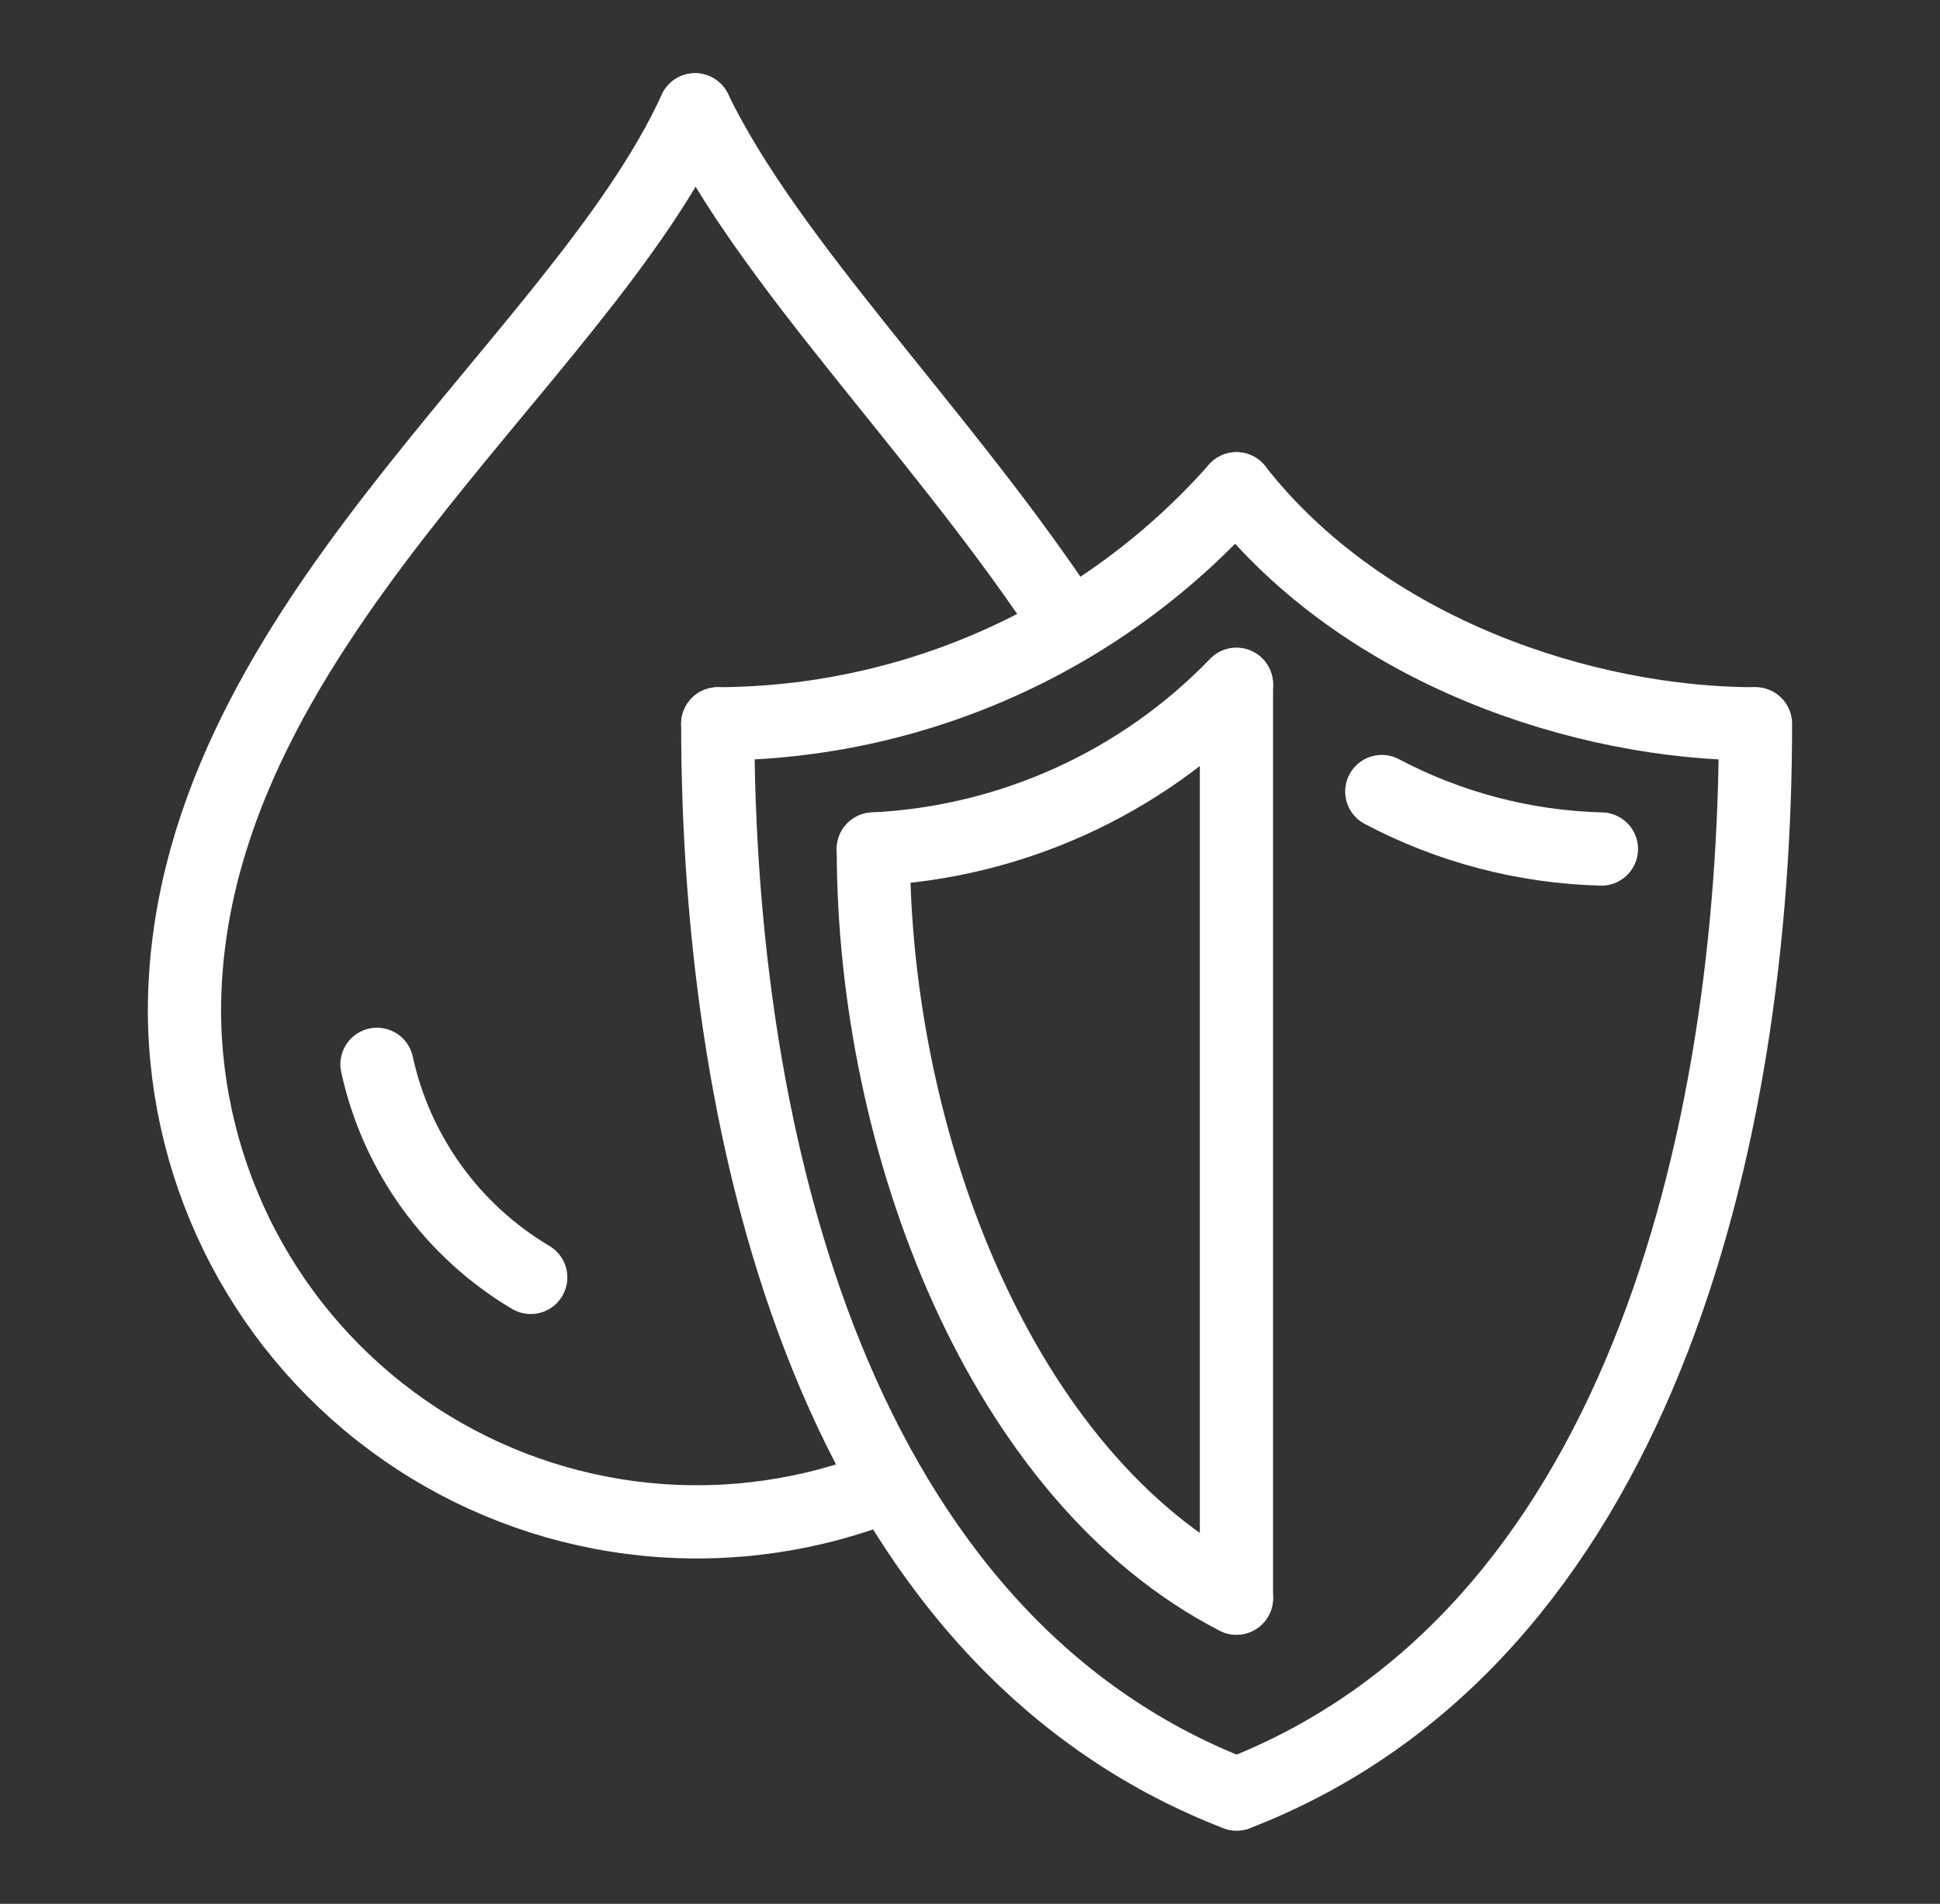 <?xml version="1.0" encoding="UTF-8"?> <svg xmlns="http://www.w3.org/2000/svg" width="53" height="52" viewBox="0 0 53 52" fill="none"><rect x="0" y="0" width="53" height="52" fill="#333333" stroke="none"/><path d="M37.75 21.619C39.602 22.598 41.656 23.135 43.75 23.189" stroke="white" stroke-width="2" stroke-linecap="round" stroke-linejoin="round"></path><path d="M23.859 23.189C27.618 23.006 31.166 21.397 33.779 18.689" stroke="white" stroke-width="2" stroke-linecap="round" stroke-linejoin="round"></path><path d="M23.859 23.189C23.859 31.189 27.339 40.349 33.779 43.65" stroke="white" stroke-width="2" stroke-linecap="round" stroke-linejoin="round"></path><path d="M33.779 13.35C37.289 17.83 43.329 19.77 47.949 19.77" stroke="white" stroke-width="2" stroke-linecap="round" stroke-linejoin="round"></path><path d="M19.609 19.77C22.291 19.76 24.939 19.183 27.381 18.076C29.824 16.97 32.004 15.359 33.779 13.35" stroke="white" stroke-width="2" stroke-linecap="round" stroke-linejoin="round"></path><path d="M19.609 19.77C19.609 31.189 22.849 44.77 33.779 48.999" stroke="white" stroke-width="2" stroke-linecap="round" stroke-linejoin="round"></path><path d="M47.959 19.77C47.959 31.189 44.719 44.77 33.789 48.999" stroke="white" stroke-width="2" stroke-linecap="round" stroke-linejoin="round"></path><path d="M33.779 18.699V43.649" stroke="white" stroke-width="2" stroke-linecap="round" stroke-linejoin="round"></path><path d="M14.499 34.89C13.437 34.26 12.516 33.418 11.794 32.417C11.071 31.416 10.562 30.277 10.299 29.07" stroke="white" stroke-width="2" stroke-linecap="round" stroke-linejoin="round"></path><path d="M23.859 40.71C21.749 41.484 19.484 41.738 17.255 41.452C15.026 41.166 12.899 40.347 11.053 39.065C9.207 37.783 7.697 36.076 6.65 34.087C5.604 32.099 5.051 29.887 5.039 27.64C5.039 17.26 15.789 10 18.989 3" stroke="white" stroke-width="2" stroke-linecap="round" stroke-linejoin="round"></path><path d="M18.988 3C20.988 7.13 25.488 11.58 28.858 16.56" stroke="white" stroke-width="2" stroke-linecap="round" stroke-linejoin="round"></path></svg> 